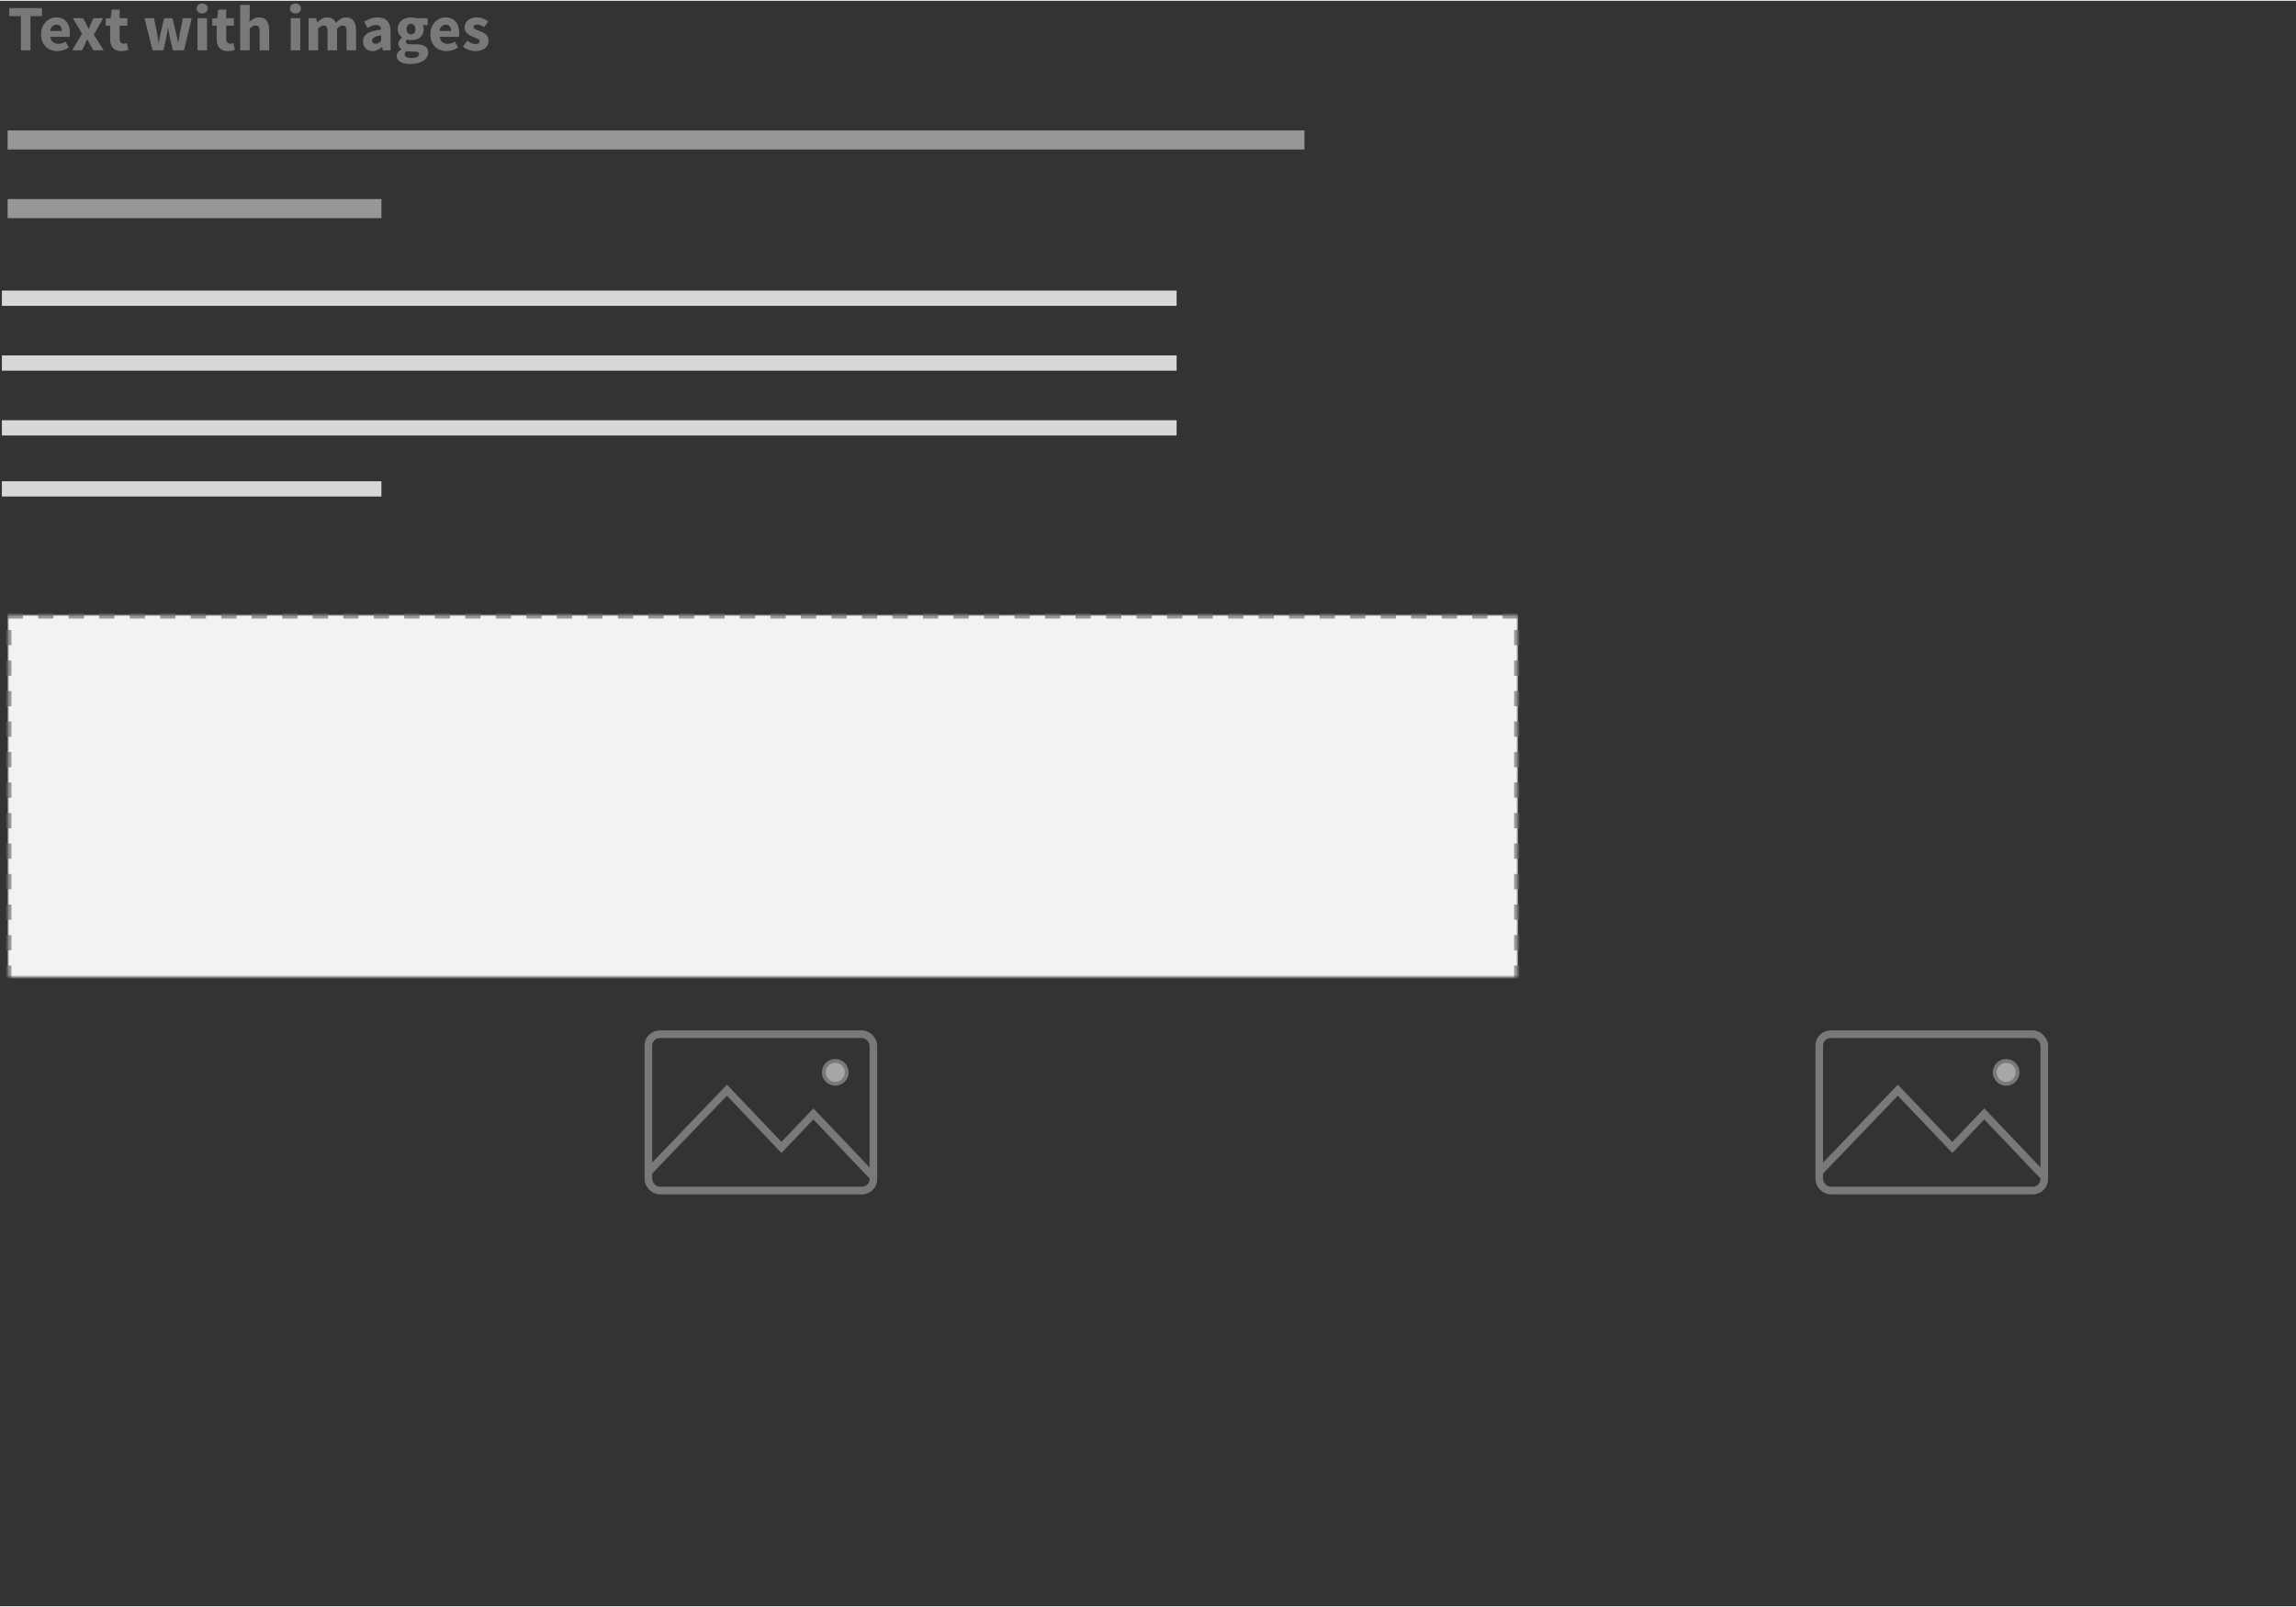 <?xml version="1.0" encoding="UTF-8"?>
<svg xmlns="http://www.w3.org/2000/svg" xmlns:xlink="http://www.w3.org/1999/xlink" width="100" height="70" viewBox="0 0 602 421" version="1.1">
    
    <rect x="0" y="0" width="602" height="421" fill="#333333" stroke="none"/>
    
    <title>image_text22</title>
    <desc>Created with Sketch.</desc>
    <defs>
        <rect id="path-1" x="0" y="165" width="396" height="260"/>
        <mask id="mask-2" maskContentUnits="userSpaceOnUse" maskUnits="objectBoundingBox" x="0" y="0" width="396" height="260" fill="white">
            <use xlink:href="#path-1"/>
        </mask>
        <rect id="path-3" x="409" y="165" width="191" height="260"/>
        <mask id="mask-4" maskContentUnits="userSpaceOnUse" maskUnits="objectBoundingBox" x="0" y="0" width="191" height="260" fill="white">
            <use xlink:href="#path-3"/>
        </mask>
    </defs>
    <g id="Image/Text-Blocks" stroke="none" stroke-width="1" fill="none" fill-rule="evenodd">
        <g id="22" transform="translate(2, -4)">
            <path d="M3.468,8.024 L0.425,8.024 L0.425,5.916 L9.027,5.916 L9.027,8.024 L5.984,8.024 L5.984,17 L3.468,17 L3.468,8.024 Z M8.772,12.784 C8.772,12.104 8.885,11.489 9.112,10.94 C9.339,10.39 9.636,9.925 10.005,9.546 C10.373,9.166 10.795,8.874 11.271,8.67 C11.747,8.466 12.24,8.364 12.75,8.364 C13.351,8.364 13.875,8.466 14.322,8.67 C14.77,8.874 15.144,9.157 15.444,9.52 C15.745,9.883 15.969,10.31 16.116,10.803 C16.263,11.297 16.337,11.832 16.337,12.41 C16.337,12.637 16.326,12.843 16.303,13.03 C16.28,13.218 16.258,13.362 16.235,13.464 L11.186,13.464 C11.299,14.11 11.551,14.577 11.943,14.867 C12.334,15.156 12.812,15.3 13.379,15.3 C13.98,15.3 14.586,15.113 15.198,14.739 L16.031,16.252 C15.6,16.547 15.122,16.779 14.595,16.949 C14.067,17.119 13.549,17.204 13.039,17.204 C12.438,17.204 11.877,17.105 11.356,16.907 C10.835,16.708 10.381,16.419 9.996,16.04 C9.611,15.66 9.31,15.198 9.095,14.654 C8.88,14.11 8.772,13.487 8.772,12.784 Z M14.212,11.917 C14.212,11.43 14.104,11.033 13.889,10.727 C13.674,10.421 13.311,10.268 12.801,10.268 C12.404,10.268 12.056,10.401 11.755,10.668 C11.455,10.934 11.26,11.35 11.169,11.917 L14.212,11.917 Z M19.516,12.614 L17.085,8.568 L19.771,8.568 L20.519,9.928 C20.632,10.166 20.748,10.407 20.867,10.65 C20.987,10.894 21.108,11.135 21.233,11.373 L21.301,11.373 C21.392,11.135 21.488,10.894 21.59,10.65 C21.692,10.407 21.788,10.166 21.879,9.928 L22.457,8.568 L25.041,8.568 L22.593,12.903 L25.194,17 L22.508,17 L21.692,15.606 C21.556,15.368 21.423,15.124 21.293,14.875 C21.162,14.626 21.029,14.382 20.893,14.144 L20.825,14.144 C20.723,14.382 20.615,14.623 20.502,14.867 C20.389,15.11 20.281,15.357 20.179,15.606 L19.516,17 L16.932,17 L19.516,12.614 Z M26.877,10.523 L25.721,10.523 L25.721,8.67 L27.013,8.568 L27.302,6.324 L29.376,6.324 L29.376,8.568 L31.399,8.568 L31.399,10.523 L29.376,10.523 L29.376,13.906 C29.376,14.382 29.475,14.725 29.674,14.934 C29.872,15.144 30.135,15.249 30.464,15.249 C30.6,15.249 30.739,15.232 30.881,15.198 C31.022,15.164 31.15,15.124 31.263,15.079 L31.654,16.898 C31.427,16.966 31.161,17.034 30.855,17.102 C30.549,17.17 30.192,17.204 29.784,17.204 C29.263,17.204 28.818,17.125 28.45,16.966 C28.081,16.807 27.781,16.586 27.549,16.303 C27.316,16.02 27.146,15.677 27.038,15.274 C26.931,14.872 26.877,14.427 26.877,13.94 L26.877,10.523 Z M35.887,8.568 L38.369,8.568 L39.185,12.478 C39.253,12.897 39.315,13.311 39.372,13.719 C39.429,14.127 39.491,14.546 39.559,14.977 L39.627,14.977 C39.706,14.546 39.783,14.121 39.856,13.702 C39.93,13.283 40.018,12.875 40.12,12.478 L41.055,8.568 L43.214,8.568 L44.166,12.478 C44.268,12.897 44.359,13.311 44.438,13.719 C44.517,14.127 44.602,14.546 44.693,14.977 L44.761,14.977 C44.84,14.546 44.905,14.127 44.956,13.719 C45.008,13.311 45.073,12.897 45.152,12.478 L45.951,8.568 L48.263,8.568 L46.24,17 L43.316,17 L42.551,13.634 C42.46,13.237 42.381,12.841 42.313,12.444 C42.245,12.047 42.171,11.622 42.092,11.169 L42.024,11.169 C41.945,11.622 41.874,12.047 41.812,12.444 C41.749,12.841 41.678,13.237 41.599,13.634 L40.851,17 L37.995,17 L35.887,8.568 Z M51.017,7.327 C50.598,7.327 50.252,7.205 49.98,6.962 C49.708,6.718 49.572,6.403 49.572,6.018 C49.572,5.633 49.708,5.321 49.98,5.083 C50.252,4.845 50.598,4.726 51.017,4.726 C51.448,4.726 51.796,4.845 52.062,5.083 C52.329,5.321 52.462,5.633 52.462,6.018 C52.462,6.403 52.329,6.718 52.062,6.962 C51.796,7.205 51.448,7.327 51.017,7.327 Z M49.776,8.568 L52.275,8.568 L52.275,17 L49.776,17 L49.776,8.568 Z M54.808,10.523 L53.652,10.523 L53.652,8.67 L54.944,8.568 L55.233,6.324 L57.307,6.324 L57.307,8.568 L59.33,8.568 L59.33,10.523 L57.307,10.523 L57.307,13.906 C57.307,14.382 57.406,14.725 57.605,14.934 C57.803,15.144 58.066,15.249 58.395,15.249 C58.531,15.249 58.67,15.232 58.812,15.198 C58.953,15.164 59.081,15.124 59.194,15.079 L59.585,16.898 C59.358,16.966 59.092,17.034 58.786,17.102 C58.48,17.17 58.123,17.204 57.715,17.204 C57.194,17.204 56.749,17.125 56.38,16.966 C56.012,16.807 55.712,16.586 55.48,16.303 C55.247,16.02 55.077,15.677 54.969,15.274 C54.862,14.872 54.808,14.427 54.808,13.94 L54.808,10.523 Z M60.979,5.083 L63.478,5.083 L63.478,8.007 L63.359,9.52 C63.676,9.237 64.045,8.973 64.464,8.729 C64.883,8.486 65.382,8.364 65.96,8.364 C66.878,8.364 67.544,8.664 67.957,9.265 C68.371,9.866 68.578,10.699 68.578,11.764 L68.578,17 L66.079,17 L66.079,12.087 C66.079,11.475 65.997,11.056 65.832,10.829 C65.668,10.602 65.405,10.489 65.042,10.489 C64.725,10.489 64.453,10.56 64.226,10.701 C63.999,10.843 63.75,11.044 63.478,11.305 L63.478,17 L60.979,17 L60.979,5.083 Z M75.463,7.327 C75.044,7.327 74.698,7.205 74.426,6.962 C74.154,6.718 74.018,6.403 74.018,6.018 C74.018,5.633 74.154,5.321 74.426,5.083 C74.698,4.845 75.044,4.726 75.463,4.726 C75.894,4.726 76.242,4.845 76.508,5.083 C76.775,5.321 76.908,5.633 76.908,6.018 C76.908,6.403 76.775,6.718 76.508,6.962 C76.242,7.205 75.894,7.327 75.463,7.327 Z M74.222,8.568 L76.721,8.568 L76.721,17 L74.222,17 L74.222,8.568 Z M78.914,8.568 L80.954,8.568 L81.124,9.656 L81.192,9.656 C81.543,9.305 81.917,9.002 82.314,8.746 C82.711,8.491 83.187,8.364 83.742,8.364 C84.343,8.364 84.827,8.486 85.195,8.729 C85.564,8.973 85.856,9.322 86.071,9.775 C86.445,9.39 86.839,9.058 87.252,8.78 C87.666,8.503 88.156,8.364 88.723,8.364 C89.63,8.364 90.295,8.667 90.721,9.274 C91.146,9.88 91.358,10.71 91.358,11.764 L91.358,17 L88.859,17 L88.859,12.087 C88.859,11.475 88.777,11.056 88.612,10.829 C88.448,10.602 88.185,10.489 87.822,10.489 C87.403,10.489 86.921,10.761 86.377,11.305 L86.377,17 L83.878,17 L83.878,12.087 C83.878,11.475 83.796,11.056 83.632,10.829 C83.467,10.602 83.204,10.489 82.841,10.489 C82.41,10.489 81.934,10.761 81.413,11.305 L81.413,17 L78.914,17 L78.914,8.568 Z M93.177,14.654 C93.177,13.77 93.551,13.079 94.299,12.58 C95.047,12.081 96.254,11.747 97.92,11.577 C97.897,11.203 97.784,10.906 97.58,10.684 C97.376,10.463 97.047,10.353 96.594,10.353 C96.231,10.353 95.869,10.421 95.506,10.557 C95.143,10.693 94.758,10.88 94.35,11.118 L93.466,9.469 C94.01,9.14 94.579,8.874 95.174,8.67 C95.77,8.466 96.401,8.364 97.07,8.364 C98.158,8.364 98.988,8.673 99.561,9.29 C100.133,9.908 100.419,10.869 100.419,12.172 L100.419,17 L98.379,17 L98.192,16.133 L98.141,16.133 C97.778,16.45 97.396,16.708 96.993,16.907 C96.591,17.105 96.152,17.204 95.676,17.204 C95.291,17.204 94.945,17.139 94.639,17.009 C94.333,16.878 94.072,16.697 93.857,16.465 C93.642,16.232 93.475,15.963 93.356,15.657 C93.236,15.351 93.177,15.017 93.177,14.654 Z M95.557,14.467 C95.557,14.739 95.645,14.94 95.82,15.07 C95.996,15.201 96.231,15.266 96.526,15.266 C96.821,15.266 97.07,15.204 97.274,15.079 C97.478,14.954 97.693,14.779 97.92,14.552 L97.92,13.073 C97.025,13.198 96.407,13.379 96.067,13.617 C95.727,13.855 95.557,14.138 95.557,14.467 Z M104.091,18.054 C104.091,18.371 104.261,18.612 104.601,18.776 C104.941,18.941 105.394,19.023 105.961,19.023 C106.528,19.023 106.992,18.924 107.355,18.726 C107.718,18.527 107.899,18.281 107.899,17.986 C107.899,17.725 107.789,17.55 107.567,17.459 C107.346,17.368 107.026,17.323 106.607,17.323 L105.74,17.323 C105.445,17.323 105.207,17.315 105.026,17.297 C104.845,17.28 104.686,17.255 104.55,17.221 C104.244,17.493 104.091,17.771 104.091,18.054 Z M102.034,18.445 C102.034,17.765 102.436,17.198 103.241,16.745 L103.241,16.677 C103.014,16.53 102.827,16.343 102.68,16.116 C102.533,15.889 102.459,15.6 102.459,15.249 C102.459,14.943 102.55,14.651 102.731,14.373 C102.912,14.096 103.139,13.861 103.411,13.668 L103.411,13.6 C103.116,13.396 102.853,13.104 102.621,12.725 C102.388,12.345 102.272,11.906 102.272,11.407 C102.272,10.897 102.368,10.452 102.561,10.072 C102.754,9.693 103.011,9.376 103.335,9.12 C103.658,8.865 104.029,8.676 104.448,8.551 C104.867,8.426 105.304,8.364 105.757,8.364 C106.256,8.364 106.692,8.432 107.066,8.568 L110.143,8.568 L110.143,10.387 L108.8,10.387 C108.879,10.512 108.945,10.67 108.996,10.863 C109.046,11.056 109.072,11.265 109.072,11.492 C109.072,11.979 108.987,12.401 108.817,12.758 C108.647,13.116 108.412,13.41 108.112,13.643 C107.811,13.875 107.46,14.048 107.058,14.161 C106.655,14.274 106.222,14.331 105.757,14.331 C105.428,14.331 105.088,14.274 104.737,14.161 C104.624,14.252 104.544,14.342 104.499,14.433 C104.454,14.524 104.431,14.643 104.431,14.79 C104.431,15.005 104.524,15.164 104.712,15.266 C104.899,15.368 105.23,15.419 105.706,15.419 L107.066,15.419 C108.109,15.419 108.905,15.586 109.454,15.921 C110.004,16.255 110.279,16.802 110.279,17.561 C110.279,18.003 110.169,18.408 109.948,18.776 C109.726,19.145 109.412,19.462 109.004,19.729 C108.596,19.995 108.103,20.204 107.525,20.358 C106.947,20.511 106.295,20.587 105.57,20.587 C105.071,20.587 104.61,20.545 104.184,20.459 C103.759,20.374 103.386,20.247 103.062,20.077 C102.739,19.907 102.487,19.686 102.306,19.414 C102.125,19.142 102.034,18.819 102.034,18.445 Z M105.757,12.818 C106.086,12.818 106.36,12.702 106.582,12.47 C106.803,12.237 106.913,11.883 106.913,11.407 C106.913,10.965 106.803,10.628 106.582,10.396 C106.36,10.163 106.086,10.047 105.757,10.047 C105.428,10.047 105.154,10.16 104.933,10.387 C104.711,10.614 104.601,10.954 104.601,11.407 C104.601,11.883 104.711,12.237 104.933,12.47 C105.154,12.702 105.428,12.818 105.757,12.818 Z M110.84,12.784 C110.84,12.104 110.953,11.489 111.18,10.94 C111.407,10.39 111.704,9.925 112.073,9.546 C112.441,9.166 112.863,8.874 113.339,8.67 C113.815,8.466 114.308,8.364 114.818,8.364 C115.419,8.364 115.943,8.466 116.391,8.67 C116.838,8.874 117.212,9.157 117.513,9.52 C117.813,9.883 118.037,10.31 118.184,10.803 C118.331,11.297 118.405,11.832 118.405,12.41 C118.405,12.637 118.394,12.843 118.371,13.03 C118.348,13.218 118.326,13.362 118.303,13.464 L113.254,13.464 C113.367,14.11 113.619,14.577 114.01,14.867 C114.402,15.156 114.88,15.3 115.447,15.3 C116.048,15.3 116.654,15.113 117.266,14.739 L118.099,16.252 C117.668,16.547 117.19,16.779 116.662,16.949 C116.135,17.119 115.617,17.204 115.107,17.204 C114.506,17.204 113.945,17.105 113.424,16.907 C112.903,16.708 112.449,16.419 112.064,16.04 C111.679,15.66 111.378,15.198 111.163,14.654 C110.948,14.11 110.84,13.487 110.84,12.784 Z M116.28,11.917 C116.28,11.43 116.172,11.033 115.957,10.727 C115.742,10.421 115.379,10.268 114.869,10.268 C114.472,10.268 114.124,10.401 113.823,10.668 C113.523,10.934 113.328,11.35 113.237,11.917 L116.28,11.917 Z M120.513,14.467 C120.898,14.762 121.267,14.983 121.618,15.13 C121.969,15.277 122.326,15.351 122.689,15.351 C123.063,15.351 123.335,15.289 123.505,15.164 C123.675,15.039 123.76,14.864 123.76,14.637 C123.76,14.501 123.712,14.379 123.615,14.271 C123.519,14.164 123.389,14.065 123.225,13.974 C123.06,13.883 122.876,13.801 122.672,13.727 C122.468,13.654 122.258,13.572 122.043,13.481 C121.782,13.379 121.522,13.26 121.261,13.124 C121,12.988 120.762,12.821 120.547,12.623 C120.332,12.424 120.156,12.192 120.02,11.925 C119.884,11.659 119.816,11.35 119.816,10.999 C119.816,10.614 119.892,10.257 120.046,9.928 C120.199,9.599 120.417,9.322 120.7,9.095 C120.983,8.868 121.323,8.69 121.72,8.559 C122.117,8.429 122.559,8.364 123.046,8.364 C123.692,8.364 124.259,8.474 124.746,8.695 C125.233,8.917 125.658,9.163 126.021,9.435 L124.899,10.931 C124.593,10.704 124.293,10.529 123.998,10.404 C123.703,10.279 123.409,10.217 123.114,10.217 C122.479,10.217 122.162,10.438 122.162,10.88 C122.162,11.016 122.207,11.132 122.298,11.229 C122.389,11.325 122.51,11.413 122.663,11.492 C122.817,11.571 122.992,11.648 123.191,11.722 C123.389,11.795 123.596,11.872 123.811,11.951 C124.083,12.053 124.352,12.169 124.618,12.3 C124.885,12.43 125.128,12.591 125.35,12.784 C125.571,12.977 125.749,13.212 125.885,13.489 C126.021,13.767 126.089,14.099 126.089,14.484 C126.089,14.869 126.015,15.226 125.868,15.555 C125.721,15.884 125.5,16.17 125.205,16.413 C124.91,16.657 124.548,16.85 124.117,16.991 C123.686,17.133 123.188,17.204 122.621,17.204 C122.066,17.204 121.496,17.096 120.912,16.881 C120.329,16.666 119.822,16.382 119.391,16.031 L120.513,14.467 Z" id="Text-with-images" fill="#79797B"/>
            <path d="M2.5,40.5 L337.524,40.5" id="Line" stroke="#979797" stroke-width="5" stroke-linecap="square"/>
            <path d="M2.5,58.5 L95.5,58.5" id="Line" stroke="#979797" stroke-width="5" stroke-linecap="square"/>
            <path d="M0.5,82 L304.502,82" id="Line" stroke="#D7D9D9" stroke-width="4" stroke-linecap="square"/>
            <path d="M0.5,99 L304.502,99" id="Line" stroke="#D7D9D9" stroke-width="4" stroke-linecap="square"/>
            <path d="M0.5,116 L304.502,116" id="Line" stroke="#D7D9D9" stroke-width="4" stroke-linecap="square"/>
            <path d="M0.5,132 L96,132" id="Line" stroke="#D7D9D9" stroke-width="4" stroke-linecap="square"/>
            <use id="Rectangle-9" stroke="#979797" mask="url(#mask-2)" stroke-width="2" fill="#F2F2F2" stroke-dasharray="4" xlink:href="#path-1"/>
            <use id="Rectangle-9" stroke="#979797" mask="url(#mask-4)" stroke-width="2" fill="#F2F2F2" stroke-dasharray="4" transform="translate(504.5, 295) scale(-1, 1) translate(-504.5, -295) " xlink:href="#path-3"/>
            <g id="icon-picture" opacity="0.7" transform="translate(167, 274)" stroke="#979797">
                <polyline id="Path-15" stroke-width="2" points="1.271 36.858 21.602 15.677 35.893 30.69 44.263 21.896 60.107 38.542"/>
                <circle id="Oval-6" fill="#D8D8D8" cx="50" cy="11" r="3"/>
                <rect id="Rectangle-10" stroke-width="2" x="1" y="1" width="59" height="41" rx="3"/>
            </g>
            <g id="icon-picture" opacity="0.7" transform="translate(474, 274)" stroke="#979797">
                <polyline id="Path-15" stroke-width="2" points="1.271 36.858 21.602 15.677 35.893 30.69 44.263 21.896 60.107 38.542"/>
                <circle id="Oval-6" fill="#D8D8D8" cx="50" cy="11" r="3"/>
                <rect id="Rectangle-10" stroke-width="2" x="1" y="1" width="59" height="41" rx="3"/>
            </g>
        </g>
    </g>
</svg>
